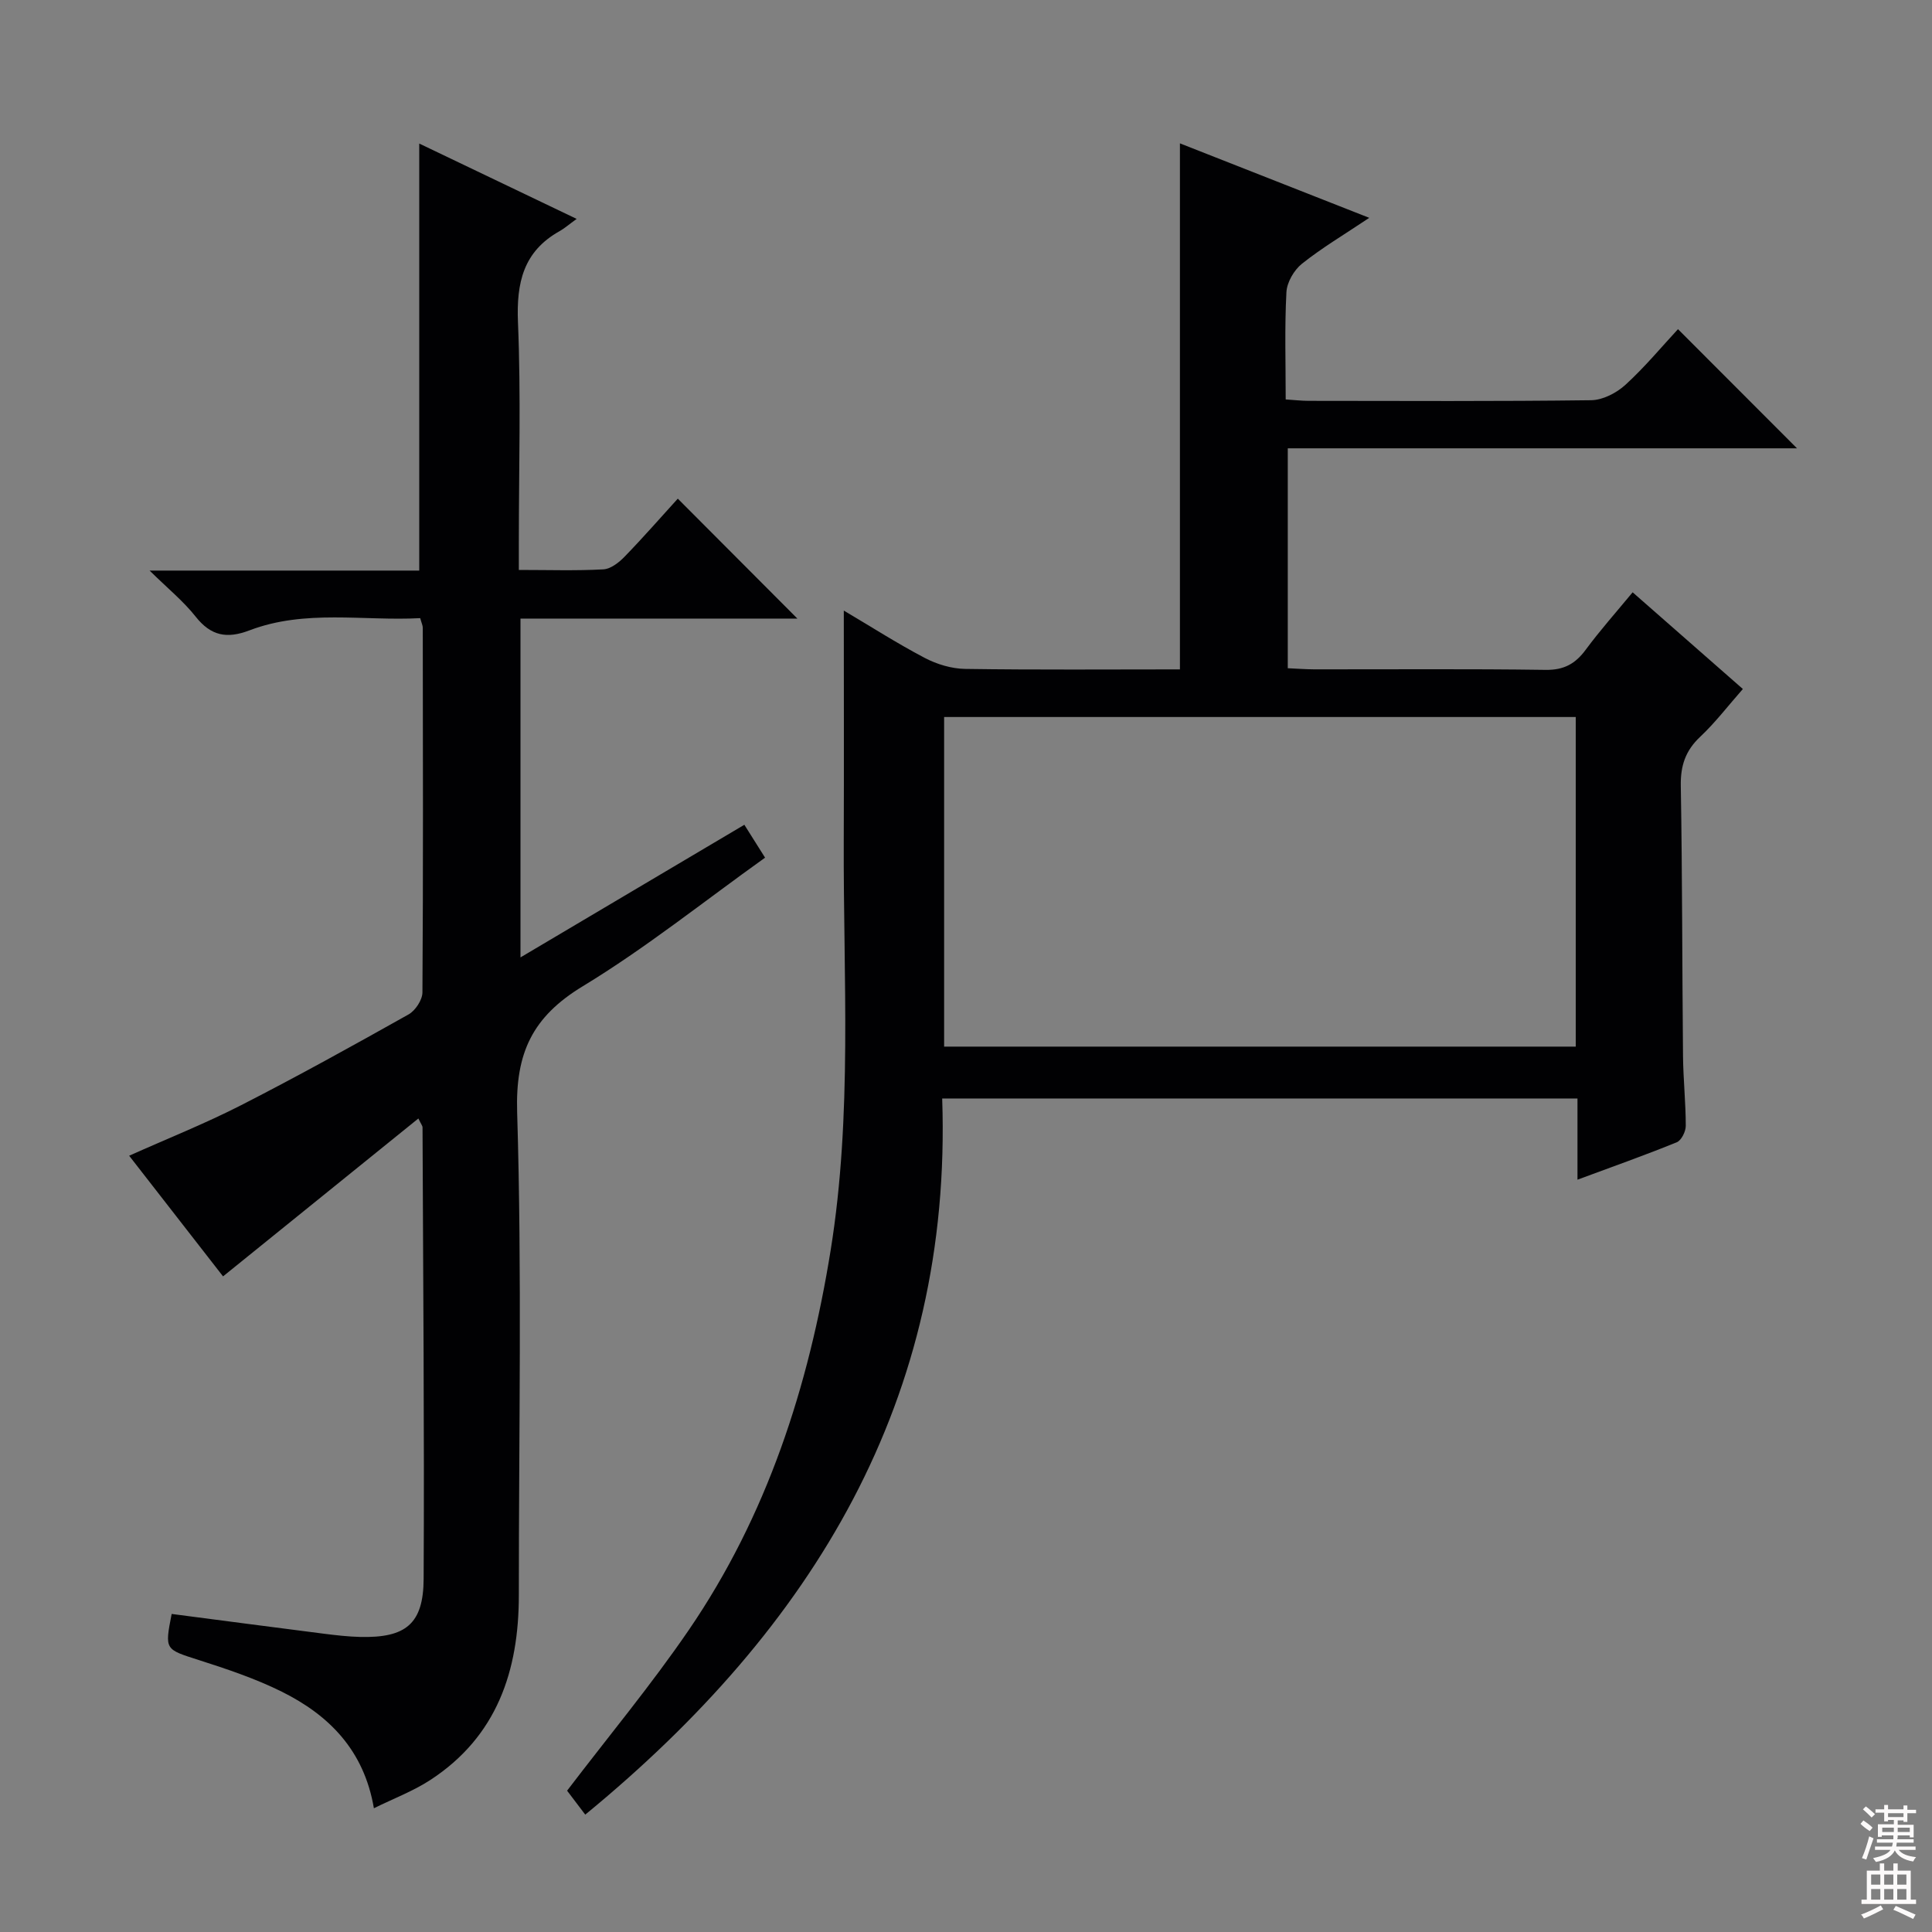 <svg enable-background="new 0 0 400 400" viewBox="0 0 400 400" xmlns="http://www.w3.org/2000/svg"><rect x="0" y="0" width="400" height="400" fill="#808080" stroke="none"/><path d="m121.17 375.7c-1.7-2.24-2.88-3.8-3.76-4.96 8.58-11.26 17.4-21.87 25.16-33.21 16.24-23.72 24.85-50.43 29.4-78.63 4.54-28.14 2.61-56.45 2.72-84.72.06-15.78.01-31.56.01-47.77 5.38 3.18 10.93 6.74 16.75 9.8 2.51 1.32 5.56 2.24 8.38 2.28 14.8.22 29.6.1 44.46.1 0-36.44 0-72.41 0-108.91 12.92 5.08 25.64 10.09 39.2 15.42-5.23 3.5-9.82 6.22-13.94 9.51-1.64 1.31-3.11 3.84-3.21 5.9-.39 7.27-.15 14.58-.15 22.19 1.87.12 3.32.29 4.76.29 19.49.02 38.99.12 58.48-.13 2.41-.03 5.25-1.5 7.1-3.19 4.02-3.67 7.52-7.9 10.88-11.52 8.34 8.35 16.51 16.53 24.64 24.67-34.61 0-69.81 0-105.43 0v45.53c1.83.08 3.62.22 5.41.23 15.99.02 31.99-.12 47.98.11 3.81.05 6.16-1.27 8.31-4.19 2.95-3.99 6.26-7.71 9.7-11.87 7.7 6.75 15.14 13.28 22.82 20.02-3.09 3.51-5.72 6.97-8.84 9.9-3.05 2.87-4.08 5.98-4.01 10.14.32 18.65.28 37.31.46 55.97.05 4.81.57 9.63.57 14.44 0 1.17-.91 3.01-1.87 3.4-6.57 2.67-13.26 5.04-20.55 7.74 0-5.91 0-11.19 0-16.81-43.88 0-87.28 0-131.53 0 2.13 62.26-26.66 109.48-73.9 148.27zm205.07-227.25c-43.77 0-87.18 0-130.77 0v68.24h130.77c0-22.9 0-45.48 0-68.24z" fill="#010103"/><path d="m165.09 128.07c-18.7 0-37.84 0-57.33 0v70.15c15.66-9.28 30.76-18.22 46.35-27.46 1.39 2.2 2.75 4.36 4.29 6.81-12.72 9.09-24.71 18.71-37.74 26.62-10.43 6.33-13.97 13.8-13.59 26.1 1.01 33.3.34 66.65.35 99.98 0 15.68-4.53 29.24-18.3 38.24-3.55 2.32-7.62 3.85-11.71 5.87-2.04-12.02-9.3-19.28-19.08-24.14-5.47-2.72-11.35-4.68-17.18-6.55-7.01-2.25-7.07-2.06-5.61-9.54 10.52 1.37 21.04 2.76 31.57 4.1 2.47.31 4.96.6 7.44.66 9.43.23 13.12-2.66 13.16-12.04.16-31.16-.11-62.32-.23-93.48 0-.29-.26-.57-.86-1.82-13.53 10.94-26.87 21.72-40.44 32.69-6.32-8.13-12.75-16.38-19.44-24.98 7.93-3.55 15.75-6.66 23.2-10.47 11.69-5.98 23.19-12.35 34.64-18.78 1.41-.79 2.87-3 2.88-4.56.17-25.16.1-50.33.07-75.49 0-.47-.24-.94-.53-2-11.77.63-23.81-1.87-35.35 2.53-4.69 1.79-7.99 1.15-11.15-2.85-2.53-3.2-5.77-5.83-9.53-9.53h55.83c0-29.61 0-58.79 0-88.41 10.46 5.01 21.01 10.06 32.59 15.6-1.66 1.2-2.54 1.98-3.54 2.54-7.5 4.2-8.95 10.67-8.61 18.86.63 15.14.18 30.32.18 45.49v5.79c6.23 0 11.87.19 17.49-.12 1.53-.08 3.24-1.42 4.41-2.63 3.93-4.05 7.64-8.31 11.01-12.01 8.31 8.33 16.55 16.6 24.76 24.83z" fill="#010103"/><g fill="#fcfafa"><path d="m385.2 377.6.6-.7c.6.4 1.3.9 1.9 1.5l-.6.7c-.8-.5-1.4-1-1.9-1.5zm.3 7.1c.6-1.4 1.1-2.9 1.5-4.5.3.1.6.3.9.4-.5 1.4-1 2.9-1.5 4.4zm.2-10.1.6-.6c.7.5 1.3 1.1 1.9 1.6l-.7.7c-.6-.6-1.2-1.2-1.8-1.7zm8.4-.8h.8v.9h1.8v.7h-1.8v1.8h-.8v-.3h-1.2v.9h3.3v2.6h-.8v-.4h-2.5c0 .3 0 .6-.1.8h3.4v.7h-3.5c0 .3-.1.6-.1.8h4v.7h-3.5c.7.9 1.9 1.3 3.6 1.5-.2.2-.4.5-.6.9-1.9-.3-3.2-1.1-3.8-2.3-.5 1.1-1.8 2-3.9 2.4-.2-.3-.4-.5-.6-.8 1.9-.4 3.1-.9 3.6-1.7h-3.2v-.7h3.5c.1-.2.1-.5.2-.8h-3.3v-.7h3.4c0-.2 0-.5 0-.8h-2.4v.3h-.8v-2.6h3.3v-.9h-1.2v.3h-.8v-1.8h-1.8v-.7h1.8v-.9h.8v.9h3.2zm-4.4 5.5h2.4c0-.3 0-.6 0-.9h-2.4zm1.2-3.1h3.2v-.8h-3.2zm4.4 2.2h-2.4v.9h2.5v-.9z"/><path d="m389.2 385.8h.9v1.5h1.9v-1.5h.9v1.5h2.7v6h1.1v.9h-11.3v-.9h1.1v-6h2.7zm.2 8.7.5.8c-1.2.6-2.5 1.3-4 1.9-.2-.3-.3-.6-.6-.8 1.6-.6 3-1.3 4.1-1.9zm-2-4.3h1.9v-2.1h-1.9zm0 3.1h1.9v-2.2h-1.9zm2.7-3.1h1.9v-2.1h-1.9zm0 3.1h1.9v-2.2h-1.9zm2.4 1.3c1.4.6 2.7 1.2 4.1 1.8l-.5.9c-1.5-.7-2.8-1.4-4.1-1.9zm2.2-6.5h-1.9v2.1h1.9zm-1.9 5.2h1.9v-2.2h-1.9z"/></g></svg>